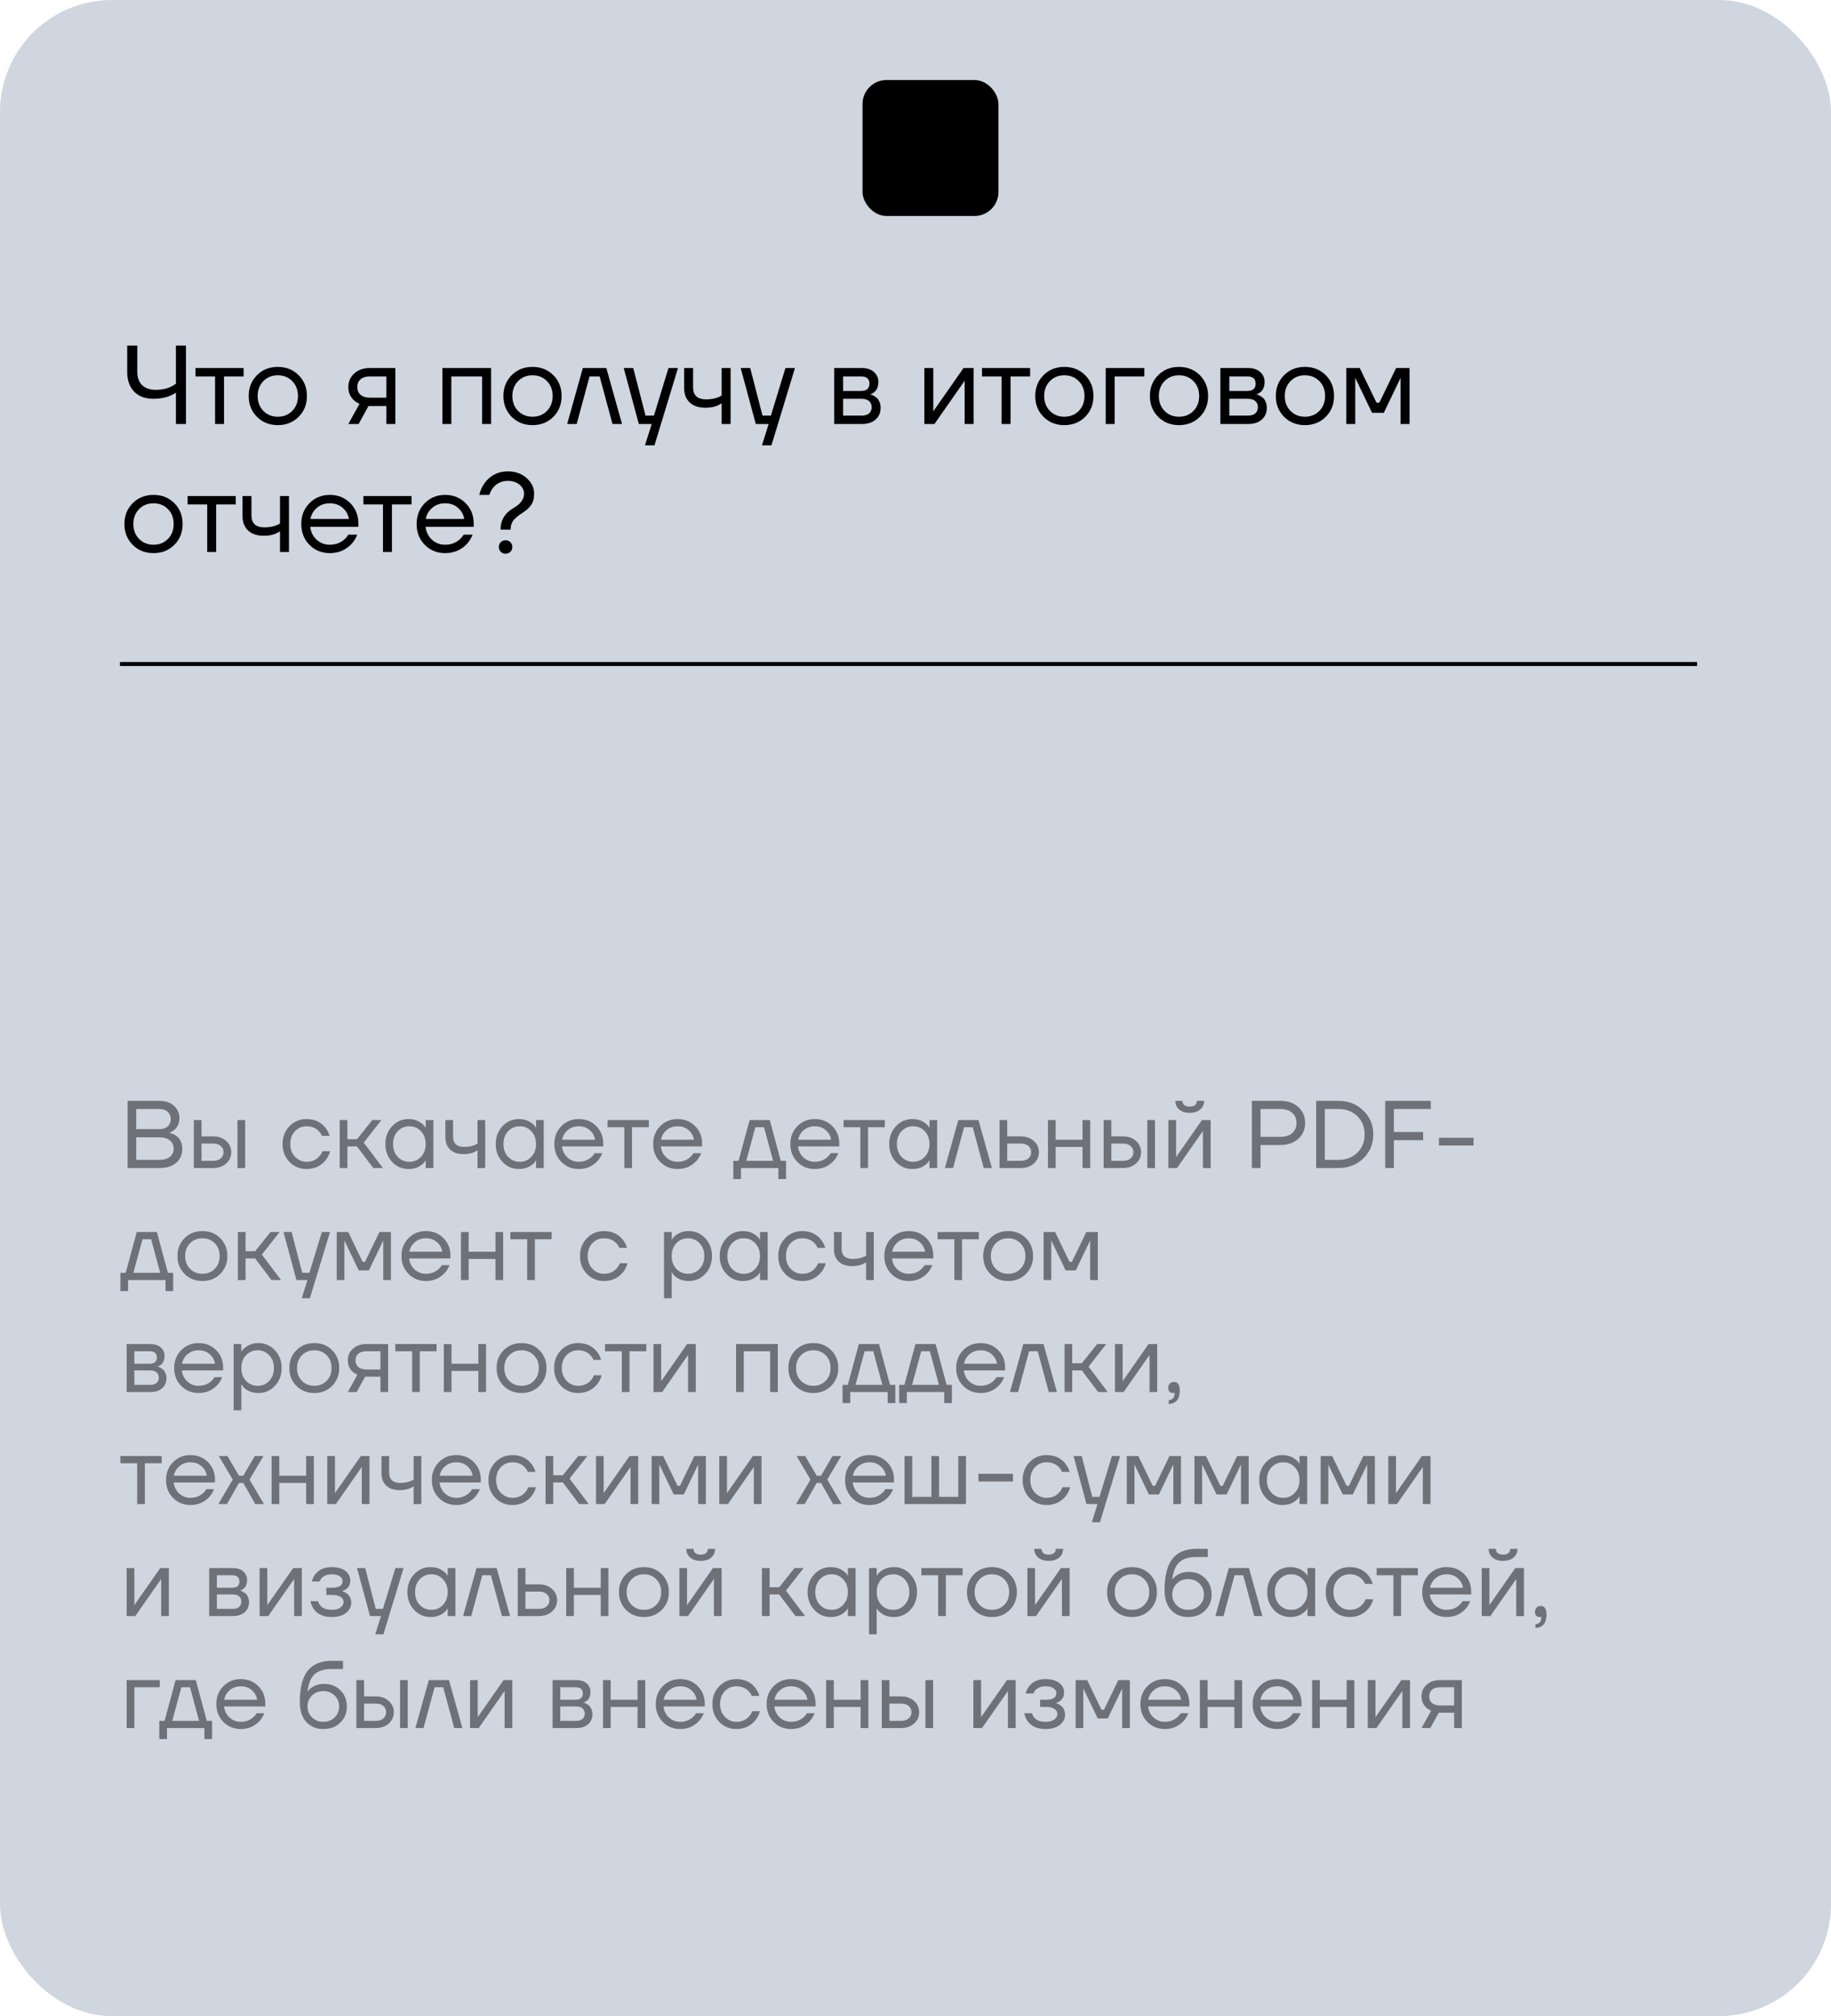 <?xml version="1.0" encoding="UTF-8"?> <svg xmlns="http://www.w3.org/2000/svg" width="229" height="252" viewBox="0 0 229 252" fill="none"><rect width="229" height="252" rx="14" fill="#CFD6E0"></rect><rect x="107.875" y="10" width="17" height="17" rx="3" fill="black"></rect><path d="M15.91 46.49V43.2H17.17V46.49C17.17 47.19 17.371 47.741 17.772 48.142C18.183 48.534 18.752 48.73 19.48 48.73C20.199 48.73 20.819 48.604 21.342 48.352C21.613 48.231 21.832 48.1 22 47.96V43.2H23.26V53H22V49.08C21.813 49.22 21.566 49.351 21.258 49.472C20.67 49.724 19.984 49.85 19.2 49.85C18.183 49.85 17.38 49.556 16.792 48.968C16.204 48.371 15.91 47.545 15.91 46.49ZM24.449 47.05V46H30.469V47.05H28.019V53H26.899V47.05H24.449ZM32.141 52.104C31.45 51.413 31.105 50.545 31.105 49.5C31.105 48.455 31.45 47.587 32.141 46.896C32.832 46.205 33.7 45.86 34.745 45.86C35.79 45.86 36.658 46.205 37.349 46.896C38.04 47.587 38.385 48.455 38.385 49.5C38.385 50.545 38.04 51.413 37.349 52.104C36.658 52.795 35.79 53.14 34.745 53.14C33.7 53.14 32.832 52.795 32.141 52.104ZM32.939 47.638C32.463 48.123 32.225 48.744 32.225 49.5C32.225 50.256 32.463 50.877 32.939 51.362C33.415 51.847 34.017 52.09 34.745 52.09C35.473 52.09 36.075 51.847 36.551 51.362C37.027 50.877 37.265 50.256 37.265 49.5C37.265 48.744 37.027 48.123 36.551 47.638C36.075 47.153 35.473 46.91 34.745 46.91C34.017 46.91 33.415 47.153 32.939 47.638ZM43.563 53L44.963 50.48C44.73 50.377 44.497 50.228 44.263 50.032C43.797 49.603 43.563 49.052 43.563 48.38C43.563 47.699 43.811 47.134 44.305 46.686C44.8 46.229 45.458 46 46.279 46H49.443V53H48.323V50.76H46.083L44.851 53H43.563ZM45.089 47.414C44.819 47.657 44.683 47.979 44.683 48.38C44.683 48.781 44.819 49.103 45.089 49.346C45.369 49.589 45.771 49.71 46.293 49.71H48.323V47.05H46.293C45.771 47.05 45.369 47.171 45.089 47.414ZM55.328 53V46H61.418V53H60.298V47.05H56.448V53H55.328ZM63.996 52.104C63.306 51.413 62.96 50.545 62.96 49.5C62.96 48.455 63.306 47.587 63.996 46.896C64.687 46.205 65.555 45.86 66.6 45.86C67.646 45.86 68.514 46.205 69.204 46.896C69.895 47.587 70.24 48.455 70.24 49.5C70.24 50.545 69.895 51.413 69.204 52.104C68.514 52.795 67.646 53.14 66.6 53.14C65.555 53.14 64.687 52.795 63.996 52.104ZM64.794 47.638C64.318 48.123 64.08 48.744 64.08 49.5C64.08 50.256 64.318 50.877 64.794 51.362C65.27 51.847 65.872 52.09 66.6 52.09C67.328 52.09 67.93 51.847 68.406 51.362C68.882 50.877 69.12 50.256 69.12 49.5C69.12 48.744 68.882 48.123 68.406 47.638C67.93 47.153 67.328 46.91 66.6 46.91C65.872 46.91 65.27 47.153 64.794 47.638ZM70.935 53L72.895 46H75.835L77.795 53H76.605L74.995 47.05H73.735L72.125 53H70.935ZM78.007 46H79.197L80.737 51.95H81.787L83.607 46H84.797L81.857 55.66H80.667L81.507 53H79.897L78.007 46ZM85.565 48.52V46H86.685V48.45C86.685 48.917 86.82 49.281 87.091 49.542C87.371 49.794 87.772 49.92 88.295 49.92C88.846 49.92 89.331 49.841 89.751 49.682C89.947 49.617 90.115 49.533 90.255 49.43V46H91.375V53H90.255V50.41C90.068 50.531 89.896 50.625 89.737 50.69C89.326 50.877 88.822 50.97 88.225 50.97C87.385 50.97 86.732 50.751 86.265 50.312C85.798 49.873 85.565 49.276 85.565 48.52ZM92.635 46H93.826L95.365 51.95H96.415L98.236 46H99.425L96.486 55.66H95.296L96.135 53L94.525 53L92.635 46ZM104.328 53V46H107.758C108.411 46 108.924 46.163 109.298 46.49C109.671 46.817 109.858 47.237 109.858 47.75C109.858 47.983 109.825 48.198 109.76 48.394C109.694 48.581 109.615 48.73 109.522 48.842C109.428 48.945 109.326 49.033 109.214 49.108C109.111 49.173 109.022 49.22 108.948 49.248C108.882 49.267 108.836 49.276 108.808 49.276V49.29C108.836 49.29 108.892 49.304 108.976 49.332C109.06 49.351 109.167 49.402 109.298 49.486C109.438 49.561 109.568 49.654 109.69 49.766C109.811 49.878 109.914 50.041 109.998 50.256C110.091 50.471 110.138 50.709 110.138 50.97C110.138 51.577 109.928 52.067 109.508 52.44C109.097 52.813 108.518 53 107.772 53H104.328ZM105.448 48.87H107.688C108.388 48.87 108.738 48.567 108.738 47.96C108.738 47.353 108.388 47.05 107.688 47.05H105.448V48.87ZM105.448 51.95H107.758C108.168 51.95 108.481 51.857 108.696 51.67C108.91 51.483 109.018 51.227 109.018 50.9C109.018 50.573 108.91 50.317 108.696 50.13C108.481 49.943 108.168 49.85 107.758 49.85H105.448V51.95ZM115.607 53V46H116.727V51.25L116.713 51.39H116.741L120.507 46H121.767V53H120.647V47.75L120.661 47.61H120.633L116.867 53H115.607ZM122.818 47.05V46H128.838V47.05H126.388V53H125.268V47.05H122.818ZM130.51 52.104C129.819 51.413 129.474 50.545 129.474 49.5C129.474 48.455 129.819 47.587 130.51 46.896C131.201 46.205 132.069 45.86 133.114 45.86C134.159 45.86 135.027 46.205 135.718 46.896C136.409 47.587 136.754 48.455 136.754 49.5C136.754 50.545 136.409 51.413 135.718 52.104C135.027 52.795 134.159 53.14 133.114 53.14C132.069 53.14 131.201 52.795 130.51 52.104ZM131.308 47.638C130.832 48.123 130.594 48.744 130.594 49.5C130.594 50.256 130.832 50.877 131.308 51.362C131.784 51.847 132.386 52.09 133.114 52.09C133.842 52.09 134.444 51.847 134.92 51.362C135.396 50.877 135.634 50.256 135.634 49.5C135.634 48.744 135.396 48.123 134.92 47.638C134.444 47.153 133.842 46.91 133.114 46.91C132.386 46.91 131.784 47.153 131.308 47.638ZM138.289 53V46H143.119V47.05H139.409V53H138.289ZM144.852 52.104C144.161 51.413 143.816 50.545 143.816 49.5C143.816 48.455 144.161 47.587 144.852 46.896C145.543 46.205 146.411 45.86 147.456 45.86C148.501 45.86 149.369 46.205 150.06 46.896C150.751 47.587 151.096 48.455 151.096 49.5C151.096 50.545 150.751 51.413 150.06 52.104C149.369 52.795 148.501 53.14 147.456 53.14C146.411 53.14 145.543 52.795 144.852 52.104ZM145.65 47.638C145.174 48.123 144.936 48.744 144.936 49.5C144.936 50.256 145.174 50.877 145.65 51.362C146.126 51.847 146.728 52.09 147.456 52.09C148.184 52.09 148.786 51.847 149.262 51.362C149.738 50.877 149.976 50.256 149.976 49.5C149.976 48.744 149.738 48.123 149.262 47.638C148.786 47.153 148.184 46.91 147.456 46.91C146.728 46.91 146.126 47.153 145.65 47.638ZM152.63 53V46H156.06C156.714 46 157.227 46.163 157.6 46.49C157.974 46.817 158.16 47.237 158.16 47.75C158.16 47.983 158.128 48.198 158.062 48.394C157.997 48.581 157.918 48.73 157.824 48.842C157.731 48.945 157.628 49.033 157.516 49.108C157.414 49.173 157.325 49.22 157.25 49.248C157.185 49.267 157.138 49.276 157.11 49.276V49.29C157.138 49.29 157.194 49.304 157.278 49.332C157.362 49.351 157.47 49.402 157.6 49.486C157.74 49.561 157.871 49.654 157.992 49.766C158.114 49.878 158.216 50.041 158.3 50.256C158.394 50.471 158.44 50.709 158.44 50.97C158.44 51.577 158.23 52.067 157.81 52.44C157.4 52.813 156.821 53 156.074 53H152.63ZM153.75 48.87H155.99C156.69 48.87 157.04 48.567 157.04 47.96C157.04 47.353 156.69 47.05 155.99 47.05H153.75V48.87ZM153.75 51.95H156.06C156.471 51.95 156.784 51.857 156.998 51.67C157.213 51.483 157.32 51.227 157.32 50.9C157.32 50.573 157.213 50.317 156.998 50.13C156.784 49.943 156.471 49.85 156.06 49.85H153.75V51.95ZM160.602 52.104C159.911 51.413 159.566 50.545 159.566 49.5C159.566 48.455 159.911 47.587 160.602 46.896C161.293 46.205 162.161 45.86 163.206 45.86C164.251 45.86 165.119 46.205 165.81 46.896C166.501 47.587 166.846 48.455 166.846 49.5C166.846 50.545 166.501 51.413 165.81 52.104C165.119 52.795 164.251 53.14 163.206 53.14C162.161 53.14 161.293 52.795 160.602 52.104ZM161.4 47.638C160.924 48.123 160.686 48.744 160.686 49.5C160.686 50.256 160.924 50.877 161.4 51.362C161.876 51.847 162.478 52.09 163.206 52.09C163.934 52.09 164.536 51.847 165.012 51.362C165.488 50.877 165.726 50.256 165.726 49.5C165.726 48.744 165.488 48.123 165.012 47.638C164.536 47.153 163.934 46.91 163.206 46.91C162.478 46.91 161.876 47.153 161.4 47.638ZM168.38 53V46H170.06L172.16 50.34H172.51L174.61 46H176.29V53H175.17V47.4L175.184 47.26H175.156L173.07 51.6H171.6L169.514 47.26H169.486L169.5 47.4V53H168.38ZM16.596 68.104C15.905 67.413 15.56 66.545 15.56 65.5C15.56 64.455 15.905 63.587 16.596 62.896C17.287 62.205 18.155 61.86 19.2 61.86C20.245 61.86 21.113 62.205 21.804 62.896C22.495 63.587 22.84 64.455 22.84 65.5C22.84 66.545 22.495 67.413 21.804 68.104C21.113 68.795 20.245 69.14 19.2 69.14C18.155 69.14 17.287 68.795 16.596 68.104ZM17.394 63.638C16.918 64.123 16.68 64.744 16.68 65.5C16.68 66.256 16.918 66.877 17.394 67.362C17.87 67.847 18.472 68.09 19.2 68.09C19.928 68.09 20.53 67.847 21.006 67.362C21.482 66.877 21.72 66.256 21.72 65.5C21.72 64.744 21.482 64.123 21.006 63.638C20.53 63.153 19.928 62.91 19.2 62.91C18.472 62.91 17.87 63.153 17.394 63.638ZM23.465 63.05V62H29.485V63.05H27.035V69H25.915V63.05H23.465ZM30.331 64.52V62H31.451V64.45C31.451 64.917 31.586 65.281 31.857 65.542C32.136 65.794 32.538 65.92 33.06 65.92C33.611 65.92 34.096 65.841 34.517 65.682C34.712 65.617 34.88 65.533 35.02 65.43V62H36.141V69H35.02V66.41C34.834 66.531 34.661 66.625 34.502 66.69C34.092 66.877 33.588 66.97 32.99 66.97C32.151 66.97 31.497 66.751 31.03 66.312C30.564 65.873 30.331 65.276 30.331 64.52ZM38.703 68.104C38.022 67.413 37.681 66.545 37.681 65.5C37.681 64.455 38.022 63.587 38.703 62.896C39.384 62.205 40.234 61.86 41.251 61.86C42.268 61.86 43.118 62.201 43.799 62.882C44.48 63.563 44.821 64.413 44.821 65.43V65.85H38.801C38.876 66.503 39.142 67.04 39.599 67.46C40.056 67.88 40.607 68.09 41.251 68.09C41.942 68.09 42.534 67.88 43.029 67.46C43.253 67.273 43.43 67.063 43.561 66.83H44.681C44.513 67.269 44.275 67.656 43.967 67.992C43.239 68.757 42.334 69.14 41.251 69.14C40.234 69.14 39.384 68.795 38.703 68.104ZM38.829 64.87H43.631C43.547 64.319 43.29 63.857 42.861 63.484C42.432 63.101 41.895 62.91 41.251 62.91C40.607 62.91 40.066 63.101 39.627 63.484C39.188 63.857 38.922 64.319 38.829 64.87ZM45.449 63.05V62H51.469V63.05H49.019V69H47.899V63.05H45.449ZM53.127 68.104C52.446 67.413 52.105 66.545 52.105 65.5C52.105 64.455 52.446 63.587 53.127 62.896C53.808 62.205 54.658 61.86 55.675 61.86C56.692 61.86 57.542 62.201 58.223 62.882C58.904 63.563 59.245 64.413 59.245 65.43V65.85H53.225C53.3 66.503 53.566 67.04 54.023 67.46C54.48 67.88 55.031 68.09 55.675 68.09C56.366 68.09 56.958 67.88 57.453 67.46C57.677 67.273 57.854 67.063 57.985 66.83H59.105C58.937 67.269 58.699 67.656 58.391 67.992C57.663 68.757 56.758 69.14 55.675 69.14C54.658 69.14 53.808 68.795 53.127 68.104ZM53.253 64.87H58.055C57.971 64.319 57.714 63.857 57.285 63.484C56.856 63.101 56.319 62.91 55.675 62.91C55.031 62.91 54.49 63.101 54.051 63.484C53.612 63.857 53.346 64.319 53.253 64.87ZM61.203 61.86H59.943C60.064 61.328 60.283 60.838 60.601 60.39C61.329 59.41 62.299 58.92 63.513 58.92C64.465 58.92 65.249 59.2 65.865 59.76C66.49 60.311 66.803 60.964 66.803 61.72C66.803 62.308 66.672 62.784 66.411 63.148C66.149 63.512 65.79 63.834 65.333 64.114C64.866 64.403 64.502 64.702 64.241 65.01C63.989 65.318 63.863 65.715 63.863 66.2H62.603C62.603 65.071 63.093 64.203 64.073 63.596C64.39 63.4 64.633 63.237 64.801 63.106C64.978 62.975 65.146 62.784 65.305 62.532C65.463 62.28 65.543 62.009 65.543 61.72C65.543 61.281 65.356 60.903 64.983 60.586C64.609 60.269 64.119 60.11 63.513 60.11C62.729 60.11 62.108 60.404 61.651 60.992C61.445 61.253 61.296 61.543 61.203 61.86ZM62.631 68.972C62.472 68.813 62.393 68.613 62.393 68.37C62.393 68.127 62.472 67.927 62.631 67.768C62.789 67.609 62.99 67.53 63.233 67.53C63.475 67.53 63.676 67.609 63.835 67.768C63.993 67.927 64.073 68.127 64.073 68.37C64.073 68.613 63.993 68.813 63.835 68.972C63.676 69.131 63.475 69.21 63.233 69.21C62.99 69.21 62.789 69.131 62.631 68.972Z" fill="black"></path><path d="M15 83H212.25" stroke="black" stroke-width="0.5"></path><path d="M15.96 146V137.6H19.98C20.716 137.6 21.308 137.808 21.756 138.224C22.212 138.632 22.44 139.144 22.44 139.76C22.44 140.352 22.24 140.832 21.84 141.2C21.656 141.36 21.456 141.48 21.24 141.56V141.62C21.52 141.676 21.78 141.788 22.02 141.956C22.54 142.332 22.8 142.88 22.8 143.6C22.8 144.312 22.548 144.892 22.044 145.34C21.54 145.78 20.832 146 19.92 146H15.96ZM17.04 141.14H19.92C20.368 141.14 20.72 141.024 20.976 140.792C21.232 140.552 21.36 140.248 21.36 139.88C21.36 139.512 21.232 139.212 20.976 138.98C20.72 138.74 20.368 138.62 19.92 138.62H17.04V141.14ZM17.04 144.98H19.92C20.496 144.98 20.94 144.852 21.252 144.596C21.564 144.34 21.72 144.008 21.72 143.6C21.72 143.16 21.564 142.812 21.252 142.556C20.948 142.292 20.504 142.16 19.92 142.16H17.04V144.98ZM29.702 146V140H30.662V146H29.702ZM24.242 146V140H25.202V142.04H26.642C27.314 142.04 27.862 142.232 28.286 142.616C28.71 142.992 28.922 143.46 28.922 144.02C28.922 144.58 28.71 145.052 28.286 145.436C27.862 145.812 27.314 146 26.642 146H24.242ZM25.202 145.1H26.642C27.058 145.1 27.382 145 27.614 144.8C27.846 144.6 27.962 144.34 27.962 144.02C27.962 143.7 27.846 143.44 27.614 143.24C27.382 143.04 27.058 142.94 26.642 142.94H25.202V145.1ZM36.207 145.232C35.631 144.64 35.343 143.896 35.343 143C35.343 142.104 35.631 141.36 36.207 140.768C36.783 140.176 37.495 139.88 38.343 139.88C39.327 139.88 40.107 140.232 40.683 140.936C40.931 141.248 41.111 141.596 41.223 141.98H40.263C40.175 141.764 40.043 141.564 39.867 141.38C39.483 140.98 38.975 140.78 38.343 140.78C37.759 140.78 37.271 140.988 36.879 141.404C36.495 141.82 36.303 142.352 36.303 143C36.303 143.648 36.503 144.18 36.903 144.596C37.303 145.012 37.783 145.22 38.343 145.22C38.999 145.22 39.523 145 39.915 144.56C40.091 144.376 40.227 144.156 40.323 143.9H41.283C41.179 144.308 40.995 144.68 40.731 145.016C40.123 145.752 39.327 146.12 38.343 146.12C37.495 146.12 36.783 145.824 36.207 145.232ZM42.488 146V140H43.448V142.4H44.648L46.568 140H47.708L45.488 142.82L47.888 146H46.688L44.648 143.3H43.448V146H42.488ZM49.039 145.232C48.479 144.632 48.199 143.888 48.199 143C48.199 142.112 48.479 141.372 49.039 140.78C49.599 140.18 50.279 139.88 51.079 139.88C51.583 139.88 52.007 139.976 52.351 140.168C52.703 140.36 52.959 140.568 53.119 140.792L53.227 140.972H53.239V140H54.199V146H53.239V145.04H53.227L53.119 145.208C52.975 145.424 52.727 145.632 52.375 145.832C52.023 146.024 51.591 146.12 51.079 146.12C50.279 146.12 49.599 145.824 49.039 145.232ZM49.735 141.404C49.351 141.82 49.159 142.352 49.159 143C49.159 143.648 49.351 144.18 49.735 144.596C50.127 145.012 50.615 145.22 51.199 145.22C51.783 145.22 52.267 145.012 52.651 144.596C53.043 144.18 53.239 143.648 53.239 143C53.239 142.352 53.043 141.82 52.651 141.404C52.267 140.988 51.783 140.78 51.199 140.78C50.615 140.78 50.127 140.988 49.735 141.404ZM55.703 142.16V140H56.663V142.1C56.663 142.5 56.779 142.812 57.011 143.036C57.251 143.252 57.595 143.36 58.043 143.36C58.515 143.36 58.931 143.292 59.291 143.156C59.459 143.1 59.603 143.028 59.723 142.94V140H60.683V146H59.723V143.78C59.563 143.884 59.415 143.964 59.279 144.02C58.927 144.18 58.495 144.26 57.983 144.26C57.263 144.26 56.703 144.072 56.303 143.696C55.903 143.32 55.703 142.808 55.703 142.16ZM62.843 145.232C62.283 144.632 62.003 143.888 62.003 143C62.003 142.112 62.283 141.372 62.843 140.78C63.403 140.18 64.083 139.88 64.883 139.88C65.387 139.88 65.811 139.976 66.155 140.168C66.507 140.36 66.763 140.568 66.923 140.792L67.031 140.972H67.043V140H68.003V146H67.043V145.04H67.031L66.923 145.208C66.779 145.424 66.531 145.632 66.179 145.832C65.827 146.024 65.395 146.12 64.883 146.12C64.083 146.12 63.403 145.824 62.843 145.232ZM63.539 141.404C63.155 141.82 62.963 142.352 62.963 143C62.963 143.648 63.155 144.18 63.539 144.596C63.931 145.012 64.419 145.22 65.003 145.22C65.587 145.22 66.071 145.012 66.455 144.596C66.847 144.18 67.043 143.648 67.043 143C67.043 142.352 66.847 141.82 66.455 141.404C66.071 140.988 65.587 140.78 65.003 140.78C64.419 140.78 63.931 140.988 63.539 141.404ZM70.204 145.232C69.62 144.64 69.328 143.896 69.328 143C69.328 142.104 69.62 141.36 70.204 140.768C70.788 140.176 71.516 139.88 72.388 139.88C73.26 139.88 73.988 140.172 74.572 140.756C75.156 141.34 75.448 142.068 75.448 142.94V143.3H70.288C70.352 143.86 70.58 144.32 70.972 144.68C71.364 145.04 71.836 145.22 72.388 145.22C72.98 145.22 73.488 145.04 73.912 144.68C74.104 144.52 74.256 144.34 74.368 144.14H75.328C75.184 144.516 74.98 144.848 74.716 145.136C74.092 145.792 73.316 146.12 72.388 146.12C71.516 146.12 70.788 145.824 70.204 145.232ZM70.312 142.46H74.428C74.356 141.988 74.136 141.592 73.768 141.272C73.4 140.944 72.94 140.78 72.388 140.78C71.836 140.78 71.372 140.944 70.996 141.272C70.62 141.592 70.392 141.988 70.312 142.46ZM75.986 140.9V140H81.146V140.9H79.046V146H78.086V140.9H75.986ZM82.567 145.232C81.983 144.64 81.691 143.896 81.691 143C81.691 142.104 81.983 141.36 82.567 140.768C83.151 140.176 83.879 139.88 84.751 139.88C85.623 139.88 86.351 140.172 86.935 140.756C87.519 141.34 87.811 142.068 87.811 142.94V143.3H82.651C82.715 143.86 82.943 144.32 83.335 144.68C83.727 145.04 84.199 145.22 84.751 145.22C85.343 145.22 85.851 145.04 86.275 144.68C86.467 144.52 86.619 144.34 86.731 144.14H87.691C87.547 144.516 87.343 144.848 87.079 145.136C86.455 145.792 85.679 146.12 84.751 146.12C83.879 146.12 83.151 145.824 82.567 145.232ZM82.675 142.46H86.791C86.719 141.988 86.499 141.592 86.131 141.272C85.763 140.944 85.303 140.78 84.751 140.78C84.199 140.78 83.735 140.944 83.359 141.272C82.983 141.592 82.755 141.988 82.675 142.46ZM91.712 147.38V145.1H92.372L93.752 140H96.272L97.652 145.1H98.312V147.38H97.352V146H92.672V147.38H91.712ZM93.332 145.1H96.692L95.552 140.9H94.472L93.332 145.1ZM99.723 145.232C99.139 144.64 98.847 143.896 98.847 143C98.847 142.104 99.139 141.36 99.723 140.768C100.307 140.176 101.035 139.88 101.907 139.88C102.779 139.88 103.507 140.172 104.091 140.756C104.675 141.34 104.967 142.068 104.967 142.94V143.3H99.807C99.871 143.86 100.099 144.32 100.491 144.68C100.883 145.04 101.355 145.22 101.907 145.22C102.499 145.22 103.007 145.04 103.431 144.68C103.623 144.52 103.775 144.34 103.887 144.14H104.847C104.703 144.516 104.499 144.848 104.235 145.136C103.611 145.792 102.835 146.12 101.907 146.12C101.035 146.12 100.307 145.824 99.723 145.232ZM99.831 142.46H103.947C103.875 141.988 103.655 141.592 103.287 141.272C102.919 140.944 102.459 140.78 101.907 140.78C101.355 140.78 100.891 140.944 100.515 141.272C100.139 141.592 99.911 141.988 99.831 142.46ZM105.505 140.9V140H110.665V140.9H108.565V146H107.605V140.9H105.505ZM112.05 145.232C111.49 144.632 111.21 143.888 111.21 143C111.21 142.112 111.49 141.372 112.05 140.78C112.61 140.18 113.29 139.88 114.09 139.88C114.594 139.88 115.018 139.976 115.362 140.168C115.714 140.36 115.97 140.568 116.13 140.792L116.238 140.972H116.25V140H117.21V146H116.25V145.04H116.238L116.13 145.208C115.986 145.424 115.738 145.632 115.386 145.832C115.034 146.024 114.602 146.12 114.09 146.12C113.29 146.12 112.61 145.824 112.05 145.232ZM112.746 141.404C112.362 141.82 112.17 142.352 112.17 143C112.17 143.648 112.362 144.18 112.746 144.596C113.138 145.012 113.626 145.22 114.21 145.22C114.794 145.22 115.278 145.012 115.662 144.596C116.054 144.18 116.25 143.648 116.25 143C116.25 142.352 116.054 141.82 115.662 141.404C115.278 140.988 114.794 140.78 114.21 140.78C113.626 140.78 113.138 140.988 112.746 141.404ZM118.175 146L119.855 140H122.375L124.055 146H123.035L121.655 140.9H120.575L119.195 146H118.175ZM125.012 146V140H125.972V142.04H127.652C128.324 142.04 128.872 142.232 129.296 142.616C129.72 142.992 129.932 143.46 129.932 144.02C129.932 144.58 129.72 145.052 129.296 145.436C128.872 145.812 128.324 146 127.652 146H125.012ZM125.972 145.1H127.652C128.068 145.1 128.392 145 128.624 144.8C128.856 144.6 128.972 144.34 128.972 144.02C128.972 143.7 128.856 143.44 128.624 143.24C128.392 143.04 128.068 142.94 127.652 142.94H125.972V145.1ZM131.07 146V140H132.03V142.46H135.39V140H136.35V146H135.39V143.36H132.03V146H131.07ZM143.491 146V140H144.451V146H143.491ZM138.031 146V140H138.991V142.04H140.431C141.103 142.04 141.651 142.232 142.075 142.616C142.499 142.992 142.711 143.46 142.711 144.02C142.711 144.58 142.499 145.052 142.075 145.436C141.651 145.812 141.103 146 140.431 146H138.031ZM138.991 145.1H140.431C140.847 145.1 141.171 145 141.403 144.8C141.635 144.6 141.751 144.34 141.751 144.02C141.751 143.7 141.635 143.44 141.403 143.24C141.171 143.04 140.847 142.94 140.431 142.94H138.991V145.1ZM146.129 146V140H147.089V144.5L147.077 144.62H147.101L150.329 140H151.409V146H150.449V141.5L150.461 141.38H150.437L147.209 146H146.129ZM146.993 137.6H147.893C147.893 137.816 147.969 137.992 148.121 138.128C148.273 138.256 148.497 138.32 148.793 138.32C149.089 138.32 149.313 138.256 149.465 138.128C149.617 137.992 149.693 137.816 149.693 137.6H150.593C150.593 138.04 150.433 138.4 150.113 138.68C149.793 138.96 149.353 139.1 148.793 139.1C148.233 139.1 147.793 138.96 147.473 138.68C147.153 138.4 146.993 138.04 146.993 137.6ZM156.573 146V137.6H160.113C161.057 137.6 161.813 137.86 162.381 138.38C162.949 138.9 163.233 139.56 163.233 140.36C163.233 141.16 162.949 141.82 162.381 142.34C161.813 142.86 161.057 143.12 160.113 143.12H157.653V146H156.573ZM157.653 142.1H160.113C160.761 142.1 161.261 141.944 161.613 141.632C161.973 141.312 162.153 140.888 162.153 140.36C162.153 139.832 161.973 139.412 161.613 139.1C161.261 138.78 160.761 138.62 160.113 138.62H157.653V142.1ZM164.612 146V137.6H167.372C168.636 137.6 169.68 138.004 170.504 138.812C171.336 139.612 171.752 140.608 171.752 141.8C171.752 142.992 171.336 143.992 170.504 144.8C169.68 145.6 168.636 146 167.372 146H164.612ZM165.692 144.98H167.372C168.348 144.98 169.14 144.684 169.748 144.092C170.364 143.5 170.672 142.736 170.672 141.8C170.672 140.864 170.364 140.1 169.748 139.508C169.14 138.916 168.348 138.62 167.372 138.62H165.692V144.98ZM173.249 146V137.6H178.949V138.62H174.329V141.5H177.989V142.52H174.329V146H173.249ZM179.97 143.18V142.22H184.29V143.18H179.97ZM15.06 161.38V159.1H15.72L17.1 154H19.62L21 159.1H21.66V161.38H20.7V160H16.02V161.38H15.06ZM16.68 159.1H20.04L18.9 154.9H17.82L16.68 159.1ZM23.083 159.232C22.491 158.64 22.195 157.896 22.195 157C22.195 156.104 22.491 155.36 23.083 154.768C23.675 154.176 24.419 153.88 25.315 153.88C26.211 153.88 26.955 154.176 27.547 154.768C28.139 155.36 28.435 156.104 28.435 157C28.435 157.896 28.139 158.64 27.547 159.232C26.955 159.824 26.211 160.12 25.315 160.12C24.419 160.12 23.675 159.824 23.083 159.232ZM23.767 155.404C23.359 155.82 23.155 156.352 23.155 157C23.155 157.648 23.359 158.18 23.767 158.596C24.175 159.012 24.691 159.22 25.315 159.22C25.939 159.22 26.455 159.012 26.863 158.596C27.271 158.18 27.475 157.648 27.475 157C27.475 156.352 27.271 155.82 26.863 155.404C26.455 154.988 25.939 154.78 25.315 154.78C24.691 154.78 24.175 154.988 23.767 155.404ZM29.75 160V154H30.71V156.4H31.91L33.83 154H34.97L32.75 156.82L35.15 160H33.95L31.91 157.3H30.71V160H29.75ZM35.455 154H36.475L37.795 159.1H38.695L40.255 154H41.275L38.755 162.28H37.735L38.455 160H37.075L35.455 154ZM42.113 160V154H43.553L45.353 157.72H45.653L47.453 154H48.893V160H47.933V155.2L47.945 155.08H47.921L46.133 158.8H44.873L43.085 155.08H43.061L43.073 155.2V160H42.113ZM51.09 159.232C50.506 158.64 50.214 157.896 50.214 157C50.214 156.104 50.506 155.36 51.09 154.768C51.674 154.176 52.402 153.88 53.274 153.88C54.146 153.88 54.874 154.172 55.458 154.756C56.042 155.34 56.334 156.068 56.334 156.94V157.3H51.174C51.238 157.86 51.466 158.32 51.858 158.68C52.25 159.04 52.722 159.22 53.274 159.22C53.866 159.22 54.374 159.04 54.798 158.68C54.99 158.52 55.142 158.34 55.254 158.14H56.214C56.07 158.516 55.866 158.848 55.602 159.136C54.978 159.792 54.202 160.12 53.274 160.12C52.402 160.12 51.674 159.824 51.09 159.232ZM51.198 156.46H55.314C55.242 155.988 55.022 155.592 54.654 155.272C54.286 154.944 53.826 154.78 53.274 154.78C52.722 154.78 52.258 154.944 51.882 155.272C51.506 155.592 51.278 155.988 51.198 156.46ZM57.653 160V154H58.612V156.46H61.972V154H62.932V160H61.972V157.36H58.612V160H57.653ZM63.833 154.9V154H68.993V154.9H66.893V160H65.933V154.9H63.833ZM73.403 159.232C72.827 158.64 72.539 157.896 72.539 157C72.539 156.104 72.827 155.36 73.403 154.768C73.979 154.176 74.691 153.88 75.539 153.88C76.523 153.88 77.303 154.232 77.879 154.936C78.127 155.248 78.307 155.596 78.419 155.98H77.459C77.371 155.764 77.239 155.564 77.063 155.38C76.679 154.98 76.171 154.78 75.539 154.78C74.955 154.78 74.467 154.988 74.075 155.404C73.691 155.82 73.499 156.352 73.499 157C73.499 157.648 73.699 158.18 74.099 158.596C74.499 159.012 74.979 159.22 75.539 159.22C76.195 159.22 76.719 159 77.111 158.56C77.287 158.376 77.423 158.156 77.519 157.9H78.479C78.375 158.308 78.191 158.68 77.927 159.016C77.319 159.752 76.523 160.12 75.539 160.12C74.691 160.12 73.979 159.824 73.403 159.232ZM83.047 162.28V154H84.007V154.96H84.019L84.139 154.78C84.275 154.572 84.519 154.372 84.871 154.18C85.223 153.98 85.655 153.88 86.167 153.88C86.967 153.88 87.647 154.18 88.207 154.78C88.767 155.372 89.047 156.112 89.047 157C89.047 157.888 88.767 158.632 88.207 159.232C87.647 159.824 86.967 160.12 86.167 160.12C85.655 160.12 85.219 160.024 84.859 159.832C84.507 159.632 84.267 159.424 84.139 159.208L84.019 159.04H84.007V162.28H83.047ZM84.583 155.404C84.199 155.82 84.007 156.352 84.007 157C84.007 157.648 84.199 158.18 84.583 158.596C84.975 159.012 85.463 159.22 86.047 159.22C86.631 159.22 87.115 159.012 87.499 158.596C87.891 158.18 88.087 157.648 88.087 157C88.087 156.352 87.891 155.82 87.499 155.404C87.115 154.988 86.631 154.78 86.047 154.78C85.463 154.78 84.975 154.988 84.583 155.404ZM90.851 159.232C90.291 158.632 90.011 157.888 90.011 157C90.011 156.112 90.291 155.372 90.851 154.78C91.411 154.18 92.091 153.88 92.891 153.88C93.395 153.88 93.819 153.976 94.163 154.168C94.515 154.36 94.771 154.568 94.931 154.792L95.039 154.972H95.051V154H96.011V160H95.051V159.04H95.039L94.931 159.208C94.787 159.424 94.539 159.632 94.187 159.832C93.835 160.024 93.403 160.12 92.891 160.12C92.091 160.12 91.411 159.824 90.851 159.232ZM91.547 155.404C91.163 155.82 90.971 156.352 90.971 157C90.971 157.648 91.163 158.18 91.547 158.596C91.939 159.012 92.427 159.22 93.011 159.22C93.595 159.22 94.079 159.012 94.463 158.596C94.855 158.18 95.051 157.648 95.051 157C95.051 156.352 94.855 155.82 94.463 155.404C94.079 154.988 93.595 154.78 93.011 154.78C92.427 154.78 91.939 154.988 91.547 155.404ZM98.2 159.232C97.624 158.64 97.335 157.896 97.335 157C97.335 156.104 97.624 155.36 98.2 154.768C98.775 154.176 99.487 153.88 100.335 153.88C101.319 153.88 102.099 154.232 102.675 154.936C102.923 155.248 103.103 155.596 103.215 155.98H102.255C102.167 155.764 102.035 155.564 101.859 155.38C101.475 154.98 100.967 154.78 100.335 154.78C99.751 154.78 99.263 154.988 98.871 155.404C98.487 155.82 98.296 156.352 98.296 157C98.296 157.648 98.496 158.18 98.895 158.596C99.296 159.012 99.775 159.22 100.335 159.22C100.991 159.22 101.515 159 101.907 158.56C102.083 158.376 102.219 158.156 102.315 157.9H103.275C103.171 158.308 102.987 158.68 102.723 159.016C102.115 159.752 101.319 160.12 100.335 160.12C99.487 160.12 98.775 159.824 98.2 159.232ZM104.301 156.16V154H105.261V156.1C105.261 156.5 105.377 156.812 105.609 157.036C105.849 157.252 106.193 157.36 106.641 157.36C107.113 157.36 107.529 157.292 107.889 157.156C108.057 157.1 108.201 157.028 108.321 156.94V154H109.281V160H108.321V157.78C108.161 157.884 108.013 157.964 107.877 158.02C107.525 158.18 107.093 158.26 106.581 158.26C105.861 158.26 105.301 158.072 104.901 157.696C104.501 157.32 104.301 156.808 104.301 156.16ZM111.477 159.232C110.893 158.64 110.601 157.896 110.601 157C110.601 156.104 110.893 155.36 111.477 154.768C112.061 154.176 112.789 153.88 113.661 153.88C114.533 153.88 115.261 154.172 115.845 154.756C116.429 155.34 116.721 156.068 116.721 156.94V157.3H111.561C111.625 157.86 111.853 158.32 112.245 158.68C112.637 159.04 113.109 159.22 113.661 159.22C114.253 159.22 114.761 159.04 115.185 158.68C115.377 158.52 115.529 158.34 115.641 158.14H116.601C116.457 158.516 116.253 158.848 115.989 159.136C115.365 159.792 114.589 160.12 113.661 160.12C112.789 160.12 112.061 159.824 111.477 159.232ZM111.585 156.46H115.701C115.629 155.988 115.409 155.592 115.041 155.272C114.673 154.944 114.213 154.78 113.661 154.78C113.109 154.78 112.645 154.944 112.269 155.272C111.893 155.592 111.665 155.988 111.585 156.46ZM117.259 154.9V154H122.419V154.9H120.319V160H119.359V154.9H117.259ZM123.852 159.232C123.26 158.64 122.964 157.896 122.964 157C122.964 156.104 123.26 155.36 123.852 154.768C124.444 154.176 125.188 153.88 126.084 153.88C126.98 153.88 127.724 154.176 128.316 154.768C128.908 155.36 129.204 156.104 129.204 157C129.204 157.896 128.908 158.64 128.316 159.232C127.724 159.824 126.98 160.12 126.084 160.12C125.188 160.12 124.444 159.824 123.852 159.232ZM124.536 155.404C124.128 155.82 123.924 156.352 123.924 157C123.924 157.648 124.128 158.18 124.536 158.596C124.944 159.012 125.46 159.22 126.084 159.22C126.708 159.22 127.224 159.012 127.632 158.596C128.04 158.18 128.244 157.648 128.244 157C128.244 156.352 128.04 155.82 127.632 155.404C127.224 154.988 126.708 154.78 126.084 154.78C125.46 154.78 124.944 154.988 124.536 155.404ZM130.52 160V154H131.96L133.76 157.72H134.06L135.86 154H137.3V160H136.34V155.2L136.352 155.08H136.328L134.54 158.8H133.28L131.492 155.08H131.468L131.48 155.2V160H130.52ZM15.84 174V168H18.78C19.34 168 19.78 168.14 20.1 168.42C20.42 168.7 20.58 169.06 20.58 169.5C20.58 169.7 20.552 169.884 20.496 170.052C20.44 170.212 20.372 170.34 20.292 170.436C20.212 170.524 20.124 170.6 20.028 170.664C19.94 170.72 19.864 170.76 19.8 170.784C19.744 170.8 19.704 170.808 19.68 170.808V170.82C19.704 170.82 19.752 170.832 19.824 170.856C19.896 170.872 19.988 170.916 20.1 170.988C20.22 171.052 20.332 171.132 20.436 171.228C20.54 171.324 20.628 171.464 20.7 171.648C20.78 171.832 20.82 172.036 20.82 172.26C20.82 172.78 20.64 173.2 20.28 173.52C19.928 173.84 19.432 174 18.792 174H15.84ZM16.8 170.46H18.72C19.32 170.46 19.62 170.2 19.62 169.68C19.62 169.16 19.32 168.9 18.72 168.9H16.8L16.8 170.46ZM16.8 173.1H18.78C19.132 173.1 19.4 173.02 19.584 172.86C19.768 172.7 19.86 172.48 19.86 172.2C19.86 171.92 19.768 171.7 19.584 171.54C19.4 171.38 19.132 171.3 18.78 171.3H16.8V173.1ZM22.661 173.232C22.077 172.64 21.785 171.896 21.785 171C21.785 170.104 22.077 169.36 22.661 168.768C23.245 168.176 23.973 167.88 24.845 167.88C25.717 167.88 26.445 168.172 27.029 168.756C27.613 169.34 27.905 170.068 27.905 170.94V171.3H22.745C22.809 171.86 23.037 172.32 23.429 172.68C23.821 173.04 24.293 173.22 24.845 173.22C25.437 173.22 25.945 173.04 26.369 172.68C26.561 172.52 26.713 172.34 26.825 172.14H27.785C27.641 172.516 27.437 172.848 27.173 173.136C26.549 173.792 25.773 174.12 24.845 174.12C23.973 174.12 23.245 173.824 22.661 173.232ZM22.769 170.46H26.885C26.813 169.988 26.593 169.592 26.225 169.272C25.857 168.944 25.397 168.78 24.845 168.78C24.293 168.78 23.829 168.944 23.453 169.272C23.077 169.592 22.849 169.988 22.769 170.46ZM29.223 176.28V168H30.183V168.96H30.195L30.315 168.78C30.451 168.572 30.695 168.372 31.047 168.18C31.399 167.98 31.831 167.88 32.343 167.88C33.143 167.88 33.823 168.18 34.383 168.78C34.943 169.372 35.223 170.112 35.223 171C35.223 171.888 34.943 172.632 34.383 173.232C33.823 173.824 33.143 174.12 32.343 174.12C31.831 174.12 31.395 174.024 31.035 173.832C30.683 173.632 30.443 173.424 30.315 173.208L30.195 173.04H30.183V176.28H29.223ZM30.759 169.404C30.375 169.82 30.183 170.352 30.183 171C30.183 171.648 30.375 172.18 30.759 172.596C31.151 173.012 31.639 173.22 32.223 173.22C32.807 173.22 33.291 173.012 33.675 172.596C34.067 172.18 34.263 171.648 34.263 171C34.263 170.352 34.067 169.82 33.675 169.404C33.291 168.988 32.807 168.78 32.223 168.78C31.639 168.78 31.151 168.988 30.759 169.404ZM37.075 173.232C36.483 172.64 36.187 171.896 36.187 171C36.187 170.104 36.483 169.36 37.075 168.768C37.667 168.176 38.411 167.88 39.307 167.88C40.203 167.88 40.947 168.176 41.539 168.768C42.131 169.36 42.427 170.104 42.427 171C42.427 171.896 42.131 172.64 41.539 173.232C40.947 173.824 40.203 174.12 39.307 174.12C38.411 174.12 37.667 173.824 37.075 173.232ZM37.759 169.404C37.351 169.82 37.147 170.352 37.147 171C37.147 171.648 37.351 172.18 37.759 172.596C38.167 173.012 38.683 173.22 39.307 173.22C39.931 173.22 40.447 173.012 40.855 172.596C41.263 172.18 41.467 171.648 41.467 171C41.467 170.352 41.263 169.82 40.855 169.404C40.447 168.988 39.931 168.78 39.307 168.78C38.683 168.78 38.167 168.988 37.759 169.404ZM43.502 174L44.702 171.84C44.502 171.752 44.302 171.624 44.102 171.456C43.702 171.088 43.502 170.616 43.502 170.04C43.502 169.456 43.714 168.972 44.138 168.588C44.562 168.196 45.126 168 45.83 168H48.542V174H47.582V172.08H45.662L44.606 174H43.502ZM44.81 169.212C44.578 169.42 44.462 169.696 44.462 170.04C44.462 170.384 44.578 170.66 44.81 170.868C45.05 171.076 45.394 171.18 45.842 171.18H47.582V168.9H45.842C45.394 168.9 45.05 169.004 44.81 169.212ZM49.443 168.9V168H54.603V168.9H52.503V174H51.543V168.9H49.443ZM55.508 174V168H56.468V170.46H59.828V168H60.788V174H59.828V171.36H56.468V174H55.508ZM62.997 173.232C62.405 172.64 62.109 171.896 62.109 171C62.109 170.104 62.405 169.36 62.997 168.768C63.589 168.176 64.333 167.88 65.229 167.88C66.125 167.88 66.869 168.176 67.461 168.768C68.053 169.36 68.349 170.104 68.349 171C68.349 171.896 68.053 172.64 67.461 173.232C66.869 173.824 66.125 174.12 65.229 174.12C64.333 174.12 63.589 173.824 62.997 173.232ZM63.681 169.404C63.273 169.82 63.069 170.352 63.069 171C63.069 171.648 63.273 172.18 63.681 172.596C64.089 173.012 64.605 173.22 65.229 173.22C65.853 173.22 66.369 173.012 66.777 172.596C67.185 172.18 67.389 171.648 67.389 171C67.389 170.352 67.185 169.82 66.777 169.404C66.369 168.988 65.853 168.78 65.229 168.78C64.605 168.78 64.089 168.988 63.681 169.404ZM70.168 173.232C69.592 172.64 69.304 171.896 69.304 171C69.304 170.104 69.592 169.36 70.168 168.768C70.744 168.176 71.456 167.88 72.304 167.88C73.288 167.88 74.068 168.232 74.644 168.936C74.892 169.248 75.072 169.596 75.184 169.98H74.224C74.136 169.764 74.004 169.564 73.828 169.38C73.444 168.98 72.936 168.78 72.304 168.78C71.72 168.78 71.232 168.988 70.84 169.404C70.456 169.82 70.264 170.352 70.264 171C70.264 171.648 70.464 172.18 70.864 172.596C71.264 173.012 71.744 173.22 72.304 173.22C72.96 173.22 73.484 173 73.876 172.56C74.052 172.376 74.188 172.156 74.284 171.9H75.244C75.14 172.308 74.956 172.68 74.692 173.016C74.084 173.752 73.288 174.12 72.304 174.12C71.456 174.12 70.744 173.824 70.168 173.232ZM75.669 168.9V168H80.829V168.9H78.729V174H77.769V168.9H75.669ZM81.734 174V168H82.695V172.5L82.683 172.62H82.707L85.934 168H87.014V174H86.055V169.5L86.067 169.38H86.043L82.814 174H81.734ZM92.059 174V168H97.279V174H96.319V168.9H93.019V174H92.059ZM99.489 173.232C98.897 172.64 98.601 171.896 98.601 171C98.601 170.104 98.897 169.36 99.489 168.768C100.081 168.176 100.825 167.88 101.721 167.88C102.617 167.88 103.361 168.176 103.953 168.768C104.545 169.36 104.841 170.104 104.841 171C104.841 171.896 104.545 172.64 103.953 173.232C103.361 173.824 102.617 174.12 101.721 174.12C100.825 174.12 100.081 173.824 99.489 173.232ZM100.173 169.404C99.765 169.82 99.561 170.352 99.561 171C99.561 171.648 99.765 172.18 100.173 172.596C100.581 173.012 101.097 173.22 101.721 173.22C102.345 173.22 102.861 173.012 103.269 172.596C103.677 172.18 103.881 171.648 103.881 171C103.881 170.352 103.677 169.82 103.269 169.404C102.861 168.988 102.345 168.78 101.721 168.78C101.097 168.78 100.581 168.988 100.173 169.404ZM105.376 175.38V173.1H106.036L107.416 168H109.936L111.316 173.1H111.976V175.38H111.016V174H106.336V175.38H105.376ZM106.996 173.1H110.356L109.216 168.9H108.136L106.996 173.1ZM112.455 175.38V173.1H113.115L114.495 168H117.015L118.395 173.1H119.055V175.38H118.095V174H113.415V175.38H112.455ZM114.075 173.1H117.435L116.295 168.9H115.215L114.075 173.1ZM120.465 173.232C119.881 172.64 119.589 171.896 119.589 171C119.589 170.104 119.881 169.36 120.465 168.768C121.049 168.176 121.777 167.88 122.649 167.88C123.521 167.88 124.249 168.172 124.833 168.756C125.417 169.34 125.709 170.068 125.709 170.94V171.3H120.549C120.613 171.86 120.841 172.32 121.233 172.68C121.625 173.04 122.097 173.22 122.649 173.22C123.241 173.22 123.749 173.04 124.173 172.68C124.365 172.52 124.517 172.34 124.629 172.14H125.589C125.445 172.516 125.241 172.848 124.977 173.136C124.353 173.792 123.577 174.12 122.649 174.12C121.777 174.12 121.049 173.824 120.465 173.232ZM120.573 170.46H124.689C124.617 169.988 124.397 169.592 124.029 169.272C123.661 168.944 123.201 168.78 122.649 168.78C122.097 168.78 121.633 168.944 121.257 169.272C120.881 169.592 120.653 169.988 120.573 170.46ZM126.308 174L127.988 168H130.508L132.188 174H131.168L129.788 168.9H128.708L127.328 174H126.308ZM133.145 174V168H134.105V170.4H135.305L137.225 168H138.365L136.145 170.82L138.545 174H137.345L135.305 171.3H134.105V174H133.145ZM139.449 174V168H140.409V172.5L140.397 172.62H140.421L143.649 168H144.729V174H143.769V169.5L143.781 169.38H143.757L140.529 174H139.449ZM146.11 173.496C146.11 173.264 146.174 173.08 146.302 172.944C146.438 172.808 146.614 172.74 146.83 172.74C147.31 172.74 147.55 173.1 147.55 173.82C147.55 174.876 147.09 175.436 146.17 175.5V175.02C146.65 174.964 146.89 174.704 146.89 174.24V174.06L146.818 174.096C146.738 174.112 146.682 174.12 146.65 174.12C146.498 174.12 146.37 174.064 146.266 173.952C146.162 173.832 146.11 173.68 146.11 173.496ZM15.06 182.9V182H20.22V182.9H18.12V188H17.16V182.9H15.06ZM21.641 187.232C21.057 186.64 20.765 185.896 20.765 185C20.765 184.104 21.057 183.36 21.641 182.768C22.225 182.176 22.953 181.88 23.825 181.88C24.697 181.88 25.425 182.172 26.009 182.756C26.593 183.34 26.885 184.068 26.885 184.94V185.3H21.725C21.789 185.86 22.017 186.32 22.409 186.68C22.801 187.04 23.273 187.22 23.825 187.22C24.417 187.22 24.925 187.04 25.349 186.68C25.541 186.52 25.693 186.34 25.805 186.14H26.765C26.621 186.516 26.417 186.848 26.153 187.136C25.529 187.792 24.753 188.12 23.825 188.12C22.953 188.12 22.225 187.824 21.641 187.232ZM21.749 184.46H25.865C25.793 183.988 25.573 183.592 25.205 183.272C24.837 182.944 24.377 182.78 23.825 182.78C23.273 182.78 22.809 182.944 22.433 183.272C22.057 183.592 21.829 183.988 21.749 184.46ZM27.308 188L29.108 184.94L27.367 182H28.448L29.887 184.46H30.427L31.867 182H32.947L31.207 184.94L33.008 188H31.927L30.427 185.36H29.887L28.387 188H27.308ZM33.969 188V182H34.929V184.46H38.289V182H39.249V188H38.289V185.36H34.929V188H33.969ZM40.93 188V182H41.89V186.5L41.878 186.62H41.902L45.13 182H46.21V188H45.25V183.5L45.262 183.38H45.238L42.01 188H40.93ZM47.711 184.16V182H48.671V184.1C48.671 184.5 48.787 184.812 49.019 185.036C49.259 185.252 49.603 185.36 50.051 185.36C50.523 185.36 50.939 185.292 51.299 185.156C51.467 185.1 51.611 185.028 51.731 184.94V182H52.691V188H51.731V185.78C51.571 185.884 51.423 185.964 51.287 186.02C50.935 186.18 50.503 186.26 49.991 186.26C49.271 186.26 48.711 186.072 48.311 185.696C47.911 185.32 47.711 184.808 47.711 184.16ZM54.887 187.232C54.303 186.64 54.011 185.896 54.011 185C54.011 184.104 54.303 183.36 54.887 182.768C55.471 182.176 56.199 181.88 57.071 181.88C57.943 181.88 58.671 182.172 59.255 182.756C59.839 183.34 60.131 184.068 60.131 184.94V185.3H54.971C55.035 185.86 55.263 186.32 55.655 186.68C56.047 187.04 56.519 187.22 57.071 187.22C57.663 187.22 58.171 187.04 58.595 186.68C58.787 186.52 58.939 186.34 59.051 186.14H60.011C59.867 186.516 59.663 186.848 59.399 187.136C58.775 187.792 57.999 188.12 57.071 188.12C56.199 188.12 55.471 187.824 54.887 187.232ZM54.995 184.46H59.111C59.039 183.988 58.819 183.592 58.451 183.272C58.083 182.944 57.623 182.78 57.071 182.78C56.519 182.78 56.055 182.944 55.679 183.272C55.303 183.592 55.075 183.988 54.995 184.46ZM61.953 187.232C61.377 186.64 61.089 185.896 61.089 185C61.089 184.104 61.377 183.36 61.953 182.768C62.529 182.176 63.241 181.88 64.089 181.88C65.073 181.88 65.853 182.232 66.429 182.936C66.677 183.248 66.857 183.596 66.969 183.98H66.009C65.921 183.764 65.789 183.564 65.613 183.38C65.229 182.98 64.721 182.78 64.089 182.78C63.505 182.78 63.017 182.988 62.625 183.404C62.241 183.82 62.049 184.352 62.049 185C62.049 185.648 62.249 186.18 62.649 186.596C63.049 187.012 63.529 187.22 64.089 187.22C64.745 187.22 65.269 187 65.661 186.56C65.837 186.376 65.973 186.156 66.069 185.9H67.029C66.925 186.308 66.741 186.68 66.477 187.016C65.869 187.752 65.073 188.12 64.089 188.12C63.241 188.12 62.529 187.824 61.953 187.232ZM68.234 188V182H69.195V184.4H70.394L72.314 182H73.454L71.234 184.82L73.635 188H72.434L70.394 185.3H69.195V188H68.234ZM74.539 188V182H75.499V186.5L75.487 186.62H75.511L78.739 182H79.819V188H78.859V183.5L78.871 183.38H78.847L75.619 188H74.539ZM81.5 188V182H82.94L84.74 185.72H85.04L86.84 182H88.28V188H87.32V183.2L87.332 183.08H87.308L85.52 186.8H84.26L82.472 183.08H82.448L82.46 183.2V188H81.5ZM89.961 188V182H90.921V186.5L90.909 186.62H90.933L94.161 182H95.241V188H94.281V183.5L94.293 183.38H94.269L91.041 188H89.961ZM99.565 188L101.365 184.94L99.625 182H100.705L102.145 184.46H102.685L104.125 182H105.205L103.465 184.94L105.265 188H104.185L102.685 185.36H102.145L100.645 188H99.565ZM106.567 187.232C105.983 186.64 105.691 185.896 105.691 185C105.691 184.104 105.983 183.36 106.567 182.768C107.151 182.176 107.879 181.88 108.751 181.88C109.623 181.88 110.351 182.172 110.935 182.756C111.519 183.34 111.811 184.068 111.811 184.94V185.3H106.651C106.715 185.86 106.943 186.32 107.335 186.68C107.727 187.04 108.199 187.22 108.751 187.22C109.343 187.22 109.851 187.04 110.275 186.68C110.467 186.52 110.619 186.34 110.731 186.14H111.691C111.547 186.516 111.343 186.848 111.079 187.136C110.455 187.792 109.679 188.12 108.751 188.12C107.879 188.12 107.151 187.824 106.567 187.232ZM106.675 184.46H110.791C110.719 183.988 110.499 183.592 110.131 183.272C109.763 182.944 109.303 182.78 108.751 182.78C108.199 182.78 107.735 182.944 107.359 183.272C106.983 183.592 106.755 183.988 106.675 184.46ZM113.129 188V182H114.089V187.1H116.489V182H117.449V187.1H119.849V182H120.809V188H113.129ZM122.372 185.18V184.22H126.692V185.18H122.372ZM128.762 187.232C128.186 186.64 127.898 185.896 127.898 185C127.898 184.104 128.186 183.36 128.762 182.768C129.338 182.176 130.05 181.88 130.898 181.88C131.882 181.88 132.662 182.232 133.238 182.936C133.486 183.248 133.666 183.596 133.778 183.98H132.818C132.73 183.764 132.598 183.564 132.422 183.38C132.038 182.98 131.53 182.78 130.898 182.78C130.314 182.78 129.826 182.988 129.434 183.404C129.05 183.82 128.858 184.352 128.858 185C128.858 185.648 129.058 186.18 129.458 186.596C129.858 187.012 130.338 187.22 130.898 187.22C131.554 187.22 132.078 187 132.47 186.56C132.646 186.376 132.782 186.156 132.878 185.9H133.838C133.734 186.308 133.55 186.68 133.286 187.016C132.678 187.752 131.882 188.12 130.898 188.12C130.05 188.12 129.338 187.824 128.762 187.232ZM134.267 182H135.287L136.607 187.1H137.507L139.067 182H140.087L137.567 190.28H136.547L137.267 188H135.887L134.267 182ZM140.926 188V182H142.366L144.166 185.72H144.466L146.266 182H147.706V188H146.746V183.2L146.758 183.08H146.734L144.946 186.8H143.686L141.898 183.08H141.874L141.886 183.2V188H140.926ZM149.387 188V182H150.827L152.627 185.72H152.927L154.727 182H156.167V188H155.207V183.2L155.219 183.08H155.195L153.407 186.8H152.147L150.359 183.08H150.335L150.347 183.2V188H149.387ZM158.328 187.232C157.768 186.632 157.488 185.888 157.488 185C157.488 184.112 157.768 183.372 158.328 182.78C158.888 182.18 159.568 181.88 160.368 181.88C160.872 181.88 161.296 181.976 161.64 182.168C161.992 182.36 162.248 182.568 162.408 182.792L162.516 182.972H162.528V182H163.488V188H162.528V187.04H162.516L162.408 187.208C162.264 187.424 162.016 187.632 161.664 187.832C161.312 188.024 160.88 188.12 160.368 188.12C159.568 188.12 158.888 187.824 158.328 187.232ZM159.024 183.404C158.64 183.82 158.448 184.352 158.448 185C158.448 185.648 158.64 186.18 159.024 186.596C159.416 187.012 159.904 187.22 160.488 187.22C161.072 187.22 161.556 187.012 161.94 186.596C162.332 186.18 162.528 185.648 162.528 185C162.528 184.352 162.332 183.82 161.94 183.404C161.556 182.988 161.072 182.78 160.488 182.78C159.904 182.78 159.416 182.988 159.024 183.404ZM165.172 188V182H166.612L168.412 185.72H168.712L170.512 182H171.952V188H170.992V183.2L171.004 183.08H170.98L169.192 186.8H167.932L166.144 183.08H166.12L166.132 183.2V188H165.172ZM173.633 188V182H174.593V186.5L174.581 186.62H174.605L177.833 182H178.913V188H177.953V183.5L177.965 183.38H177.941L174.713 188H173.633ZM15.84 202V196H16.8V200.5L16.788 200.62H16.812L20.04 196H21.12V202H20.16V197.5L20.172 197.38H20.148L16.92 202H15.84ZM26.164 202V196H29.104C29.664 196 30.104 196.14 30.424 196.42C30.744 196.7 30.904 197.06 30.904 197.5C30.904 197.7 30.876 197.884 30.82 198.052C30.764 198.212 30.696 198.34 30.616 198.436C30.536 198.524 30.448 198.6 30.352 198.664C30.264 198.72 30.188 198.76 30.124 198.784C30.068 198.8 30.028 198.808 30.004 198.808V198.82C30.028 198.82 30.076 198.832 30.148 198.856C30.22 198.872 30.312 198.916 30.424 198.988C30.544 199.052 30.656 199.132 30.76 199.228C30.864 199.324 30.952 199.464 31.024 199.648C31.104 199.832 31.144 200.036 31.144 200.26C31.144 200.78 30.964 201.2 30.604 201.52C30.252 201.84 29.756 202 29.116 202H26.164ZM27.124 198.46H29.044C29.644 198.46 29.944 198.2 29.944 197.68C29.944 197.16 29.644 196.9 29.044 196.9H27.124V198.46ZM27.124 201.1H29.104C29.456 201.1 29.724 201.02 29.908 200.86C30.092 200.7 30.184 200.48 30.184 200.2C30.184 199.92 30.092 199.7 29.908 199.54C29.724 199.38 29.456 199.3 29.104 199.3H27.124V201.1ZM32.469 202V196H33.429V200.5L33.417 200.62H33.441L36.669 196H37.749V202H36.789V197.5L36.801 197.38H36.777L33.549 202H32.469ZM38.83 200.14H39.79C39.838 200.34 39.93 200.52 40.066 200.68C40.362 201.04 40.83 201.22 41.47 201.22C41.95 201.22 42.318 201.128 42.574 200.944C42.838 200.752 42.97 200.524 42.97 200.26C42.97 199.996 42.85 199.78 42.61 199.612C42.37 199.444 42.01 199.36 41.53 199.36H40.81V198.46H41.53C42.41 198.46 42.85 198.18 42.85 197.62C42.85 197.388 42.73 197.192 42.49 197.032C42.258 196.864 41.918 196.78 41.47 196.78C40.958 196.78 40.55 196.932 40.246 197.236C40.134 197.348 40.042 197.496 39.97 197.68H39.01C39.082 197.352 39.222 197.052 39.43 196.78C39.902 196.18 40.582 195.88 41.47 195.88C42.222 195.88 42.798 196.04 43.198 196.36C43.606 196.68 43.81 197.08 43.81 197.56C43.81 198.208 43.478 198.644 42.814 198.868L42.79 198.88V198.892C42.814 198.892 42.862 198.904 42.934 198.928C43.006 198.952 43.098 199 43.21 199.072C43.33 199.136 43.442 199.22 43.546 199.324C43.65 199.42 43.738 199.556 43.81 199.732C43.89 199.908 43.93 200.104 43.93 200.32C43.93 200.832 43.714 201.26 43.282 201.604C42.85 201.948 42.246 202.12 41.47 202.12C40.47 202.12 39.73 201.792 39.25 201.136C39.042 200.84 38.902 200.508 38.83 200.14ZM44.654 196H45.674L46.994 201.1H47.894L49.454 196H50.474L47.954 204.28H46.934L47.654 202H46.274L44.654 196ZM51.793 201.232C51.233 200.632 50.953 199.888 50.953 199C50.953 198.112 51.233 197.372 51.793 196.78C52.353 196.18 53.033 195.88 53.833 195.88C54.337 195.88 54.761 195.976 55.105 196.168C55.457 196.36 55.713 196.568 55.873 196.792L55.981 196.972H55.993V196H56.953L56.953 202H55.993V201.04H55.981L55.873 201.208C55.729 201.424 55.481 201.632 55.129 201.832C54.777 202.024 54.345 202.12 53.833 202.12C53.033 202.12 52.353 201.824 51.793 201.232ZM52.489 197.404C52.105 197.82 51.913 198.352 51.913 199C51.913 199.648 52.105 200.18 52.489 200.596C52.881 201.012 53.369 201.22 53.953 201.22C54.537 201.22 55.021 201.012 55.405 200.596C55.797 200.18 55.993 199.648 55.993 199C55.993 198.352 55.797 197.82 55.405 197.404C55.021 196.988 54.537 196.78 53.953 196.78C53.369 196.78 52.881 196.988 52.489 197.404ZM57.917 202L59.597 196H62.117L63.797 202H62.777L61.397 196.9H60.317L58.937 202H57.917ZM64.754 202V196H65.714V198.04H67.394C68.066 198.04 68.614 198.232 69.038 198.616C69.462 198.992 69.674 199.46 69.674 200.02C69.674 200.58 69.462 201.052 69.038 201.436C68.614 201.812 68.066 202 67.394 202H64.754ZM65.714 201.1H67.394C67.81 201.1 68.134 201 68.366 200.8C68.598 200.6 68.714 200.34 68.714 200.02C68.714 199.7 68.598 199.44 68.366 199.24C68.134 199.04 67.81 198.94 67.394 198.94H65.714V201.1ZM70.813 202V196H71.773V198.46H75.133V196H76.093V202H75.133V199.36H71.773V202H70.813ZM78.302 201.232C77.71 200.64 77.414 199.896 77.414 199C77.414 198.104 77.71 197.36 78.302 196.768C78.894 196.176 79.638 195.88 80.534 195.88C81.43 195.88 82.174 196.176 82.766 196.768C83.358 197.36 83.654 198.104 83.654 199C83.654 199.896 83.358 200.64 82.766 201.232C82.174 201.824 81.43 202.12 80.534 202.12C79.638 202.12 78.894 201.824 78.302 201.232ZM78.986 197.404C78.578 197.82 78.374 198.352 78.374 199C78.374 199.648 78.578 200.18 78.986 200.596C79.394 201.012 79.91 201.22 80.534 201.22C81.158 201.22 81.674 201.012 82.082 200.596C82.49 200.18 82.694 199.648 82.694 199C82.694 198.352 82.49 197.82 82.082 197.404C81.674 196.988 81.158 196.78 80.534 196.78C79.91 196.78 79.394 196.988 78.986 197.404ZM84.969 202V196H85.929V200.5L85.917 200.62H85.941L89.169 196H90.249V202H89.289V197.5L89.301 197.38H89.277L86.049 202H84.969ZM85.833 193.6H86.733C86.733 193.816 86.809 193.992 86.961 194.128C87.113 194.256 87.337 194.32 87.633 194.32C87.929 194.32 88.153 194.256 88.305 194.128C88.457 193.992 88.533 193.816 88.533 193.6H89.433C89.433 194.04 89.273 194.4 88.953 194.68C88.633 194.96 88.193 195.1 87.633 195.1C87.073 195.1 86.633 194.96 86.313 194.68C85.993 194.4 85.833 194.04 85.833 193.6ZM95.293 202V196H96.253V198.4H97.453L99.373 196H100.513L98.293 198.82L100.693 202H99.493L97.453 199.3H96.253V202H95.293ZM101.843 201.232C101.283 200.632 101.003 199.888 101.003 199C101.003 198.112 101.283 197.372 101.843 196.78C102.403 196.18 103.083 195.88 103.883 195.88C104.387 195.88 104.811 195.976 105.155 196.168C105.507 196.36 105.763 196.568 105.923 196.792L106.031 196.972H106.043V196H107.003V202H106.043V201.04H106.031L105.923 201.208C105.779 201.424 105.531 201.632 105.179 201.832C104.827 202.024 104.395 202.12 103.883 202.12C103.083 202.12 102.403 201.824 101.843 201.232ZM102.539 197.404C102.155 197.82 101.963 198.352 101.963 199C101.963 199.648 102.155 200.18 102.539 200.596C102.931 201.012 103.419 201.22 104.003 201.22C104.587 201.22 105.071 201.012 105.455 200.596C105.847 200.18 106.043 199.648 106.043 199C106.043 198.352 105.847 197.82 105.455 197.404C105.071 196.988 104.587 196.78 104.003 196.78C103.419 196.78 102.931 196.988 102.539 197.404ZM108.688 204.28V196H109.648V196.96H109.66L109.78 196.78C109.916 196.572 110.16 196.372 110.512 196.18C110.864 195.98 111.296 195.88 111.808 195.88C112.608 195.88 113.288 196.18 113.848 196.78C114.408 197.372 114.688 198.112 114.688 199C114.688 199.888 114.408 200.632 113.848 201.232C113.288 201.824 112.608 202.12 111.808 202.12C111.296 202.12 110.86 202.024 110.5 201.832C110.148 201.632 109.908 201.424 109.78 201.208L109.66 201.04H109.648V204.28H108.688ZM110.224 197.404C109.84 197.82 109.648 198.352 109.648 199C109.648 199.648 109.84 200.18 110.224 200.596C110.616 201.012 111.104 201.22 111.688 201.22C112.272 201.22 112.756 201.012 113.14 200.596C113.532 200.18 113.728 199.648 113.728 199C113.728 198.352 113.532 197.82 113.14 197.404C112.756 196.988 112.272 196.78 111.688 196.78C111.104 196.78 110.616 196.988 110.224 197.404ZM115.232 196.9V196H120.392V196.9H118.292V202H117.332V196.9H115.232ZM121.825 201.232C121.233 200.64 120.937 199.896 120.937 199C120.937 198.104 121.233 197.36 121.825 196.768C122.417 196.176 123.161 195.88 124.057 195.88C124.953 195.88 125.697 196.176 126.289 196.768C126.881 197.36 127.177 198.104 127.177 199C127.177 199.896 126.881 200.64 126.289 201.232C125.697 201.824 124.953 202.12 124.057 202.12C123.161 202.12 122.417 201.824 121.825 201.232ZM122.509 197.404C122.101 197.82 121.897 198.352 121.897 199C121.897 199.648 122.101 200.18 122.509 200.596C122.917 201.012 123.433 201.22 124.057 201.22C124.681 201.22 125.197 201.012 125.605 200.596C126.013 200.18 126.217 199.648 126.217 199C126.217 198.352 126.013 197.82 125.605 197.404C125.197 196.988 124.681 196.78 124.057 196.78C123.433 196.78 122.917 196.988 122.509 197.404ZM128.492 202V196H129.452V200.5L129.44 200.62H129.464L132.692 196H133.772V202H132.812V197.5L132.824 197.38H132.8L129.572 202H128.492ZM129.356 193.6H130.256C130.256 193.816 130.332 193.992 130.484 194.128C130.636 194.256 130.86 194.32 131.156 194.32C131.452 194.32 131.676 194.256 131.828 194.128C131.98 193.992 132.056 193.816 132.056 193.6H132.956C132.956 194.04 132.796 194.4 132.476 194.68C132.156 194.96 131.716 195.1 131.156 195.1C130.596 195.1 130.156 194.96 129.836 194.68C129.516 194.4 129.356 194.04 129.356 193.6ZM139.345 201.232C138.753 200.64 138.457 199.896 138.457 199C138.457 198.104 138.753 197.36 139.345 196.768C139.937 196.176 140.681 195.88 141.577 195.88C142.473 195.88 143.217 196.176 143.809 196.768C144.401 197.36 144.697 198.104 144.697 199C144.697 199.896 144.401 200.64 143.809 201.232C143.217 201.824 142.473 202.12 141.577 202.12C140.681 202.12 139.937 201.824 139.345 201.232ZM140.029 197.404C139.621 197.82 139.417 198.352 139.417 199C139.417 199.648 139.621 200.18 140.029 200.596C140.437 201.012 140.953 201.22 141.577 201.22C142.201 201.22 142.717 201.012 143.125 200.596C143.533 200.18 143.737 199.648 143.737 199C143.737 198.352 143.533 197.82 143.125 197.404C142.717 196.988 142.201 196.78 141.577 196.78C140.953 196.78 140.437 196.988 140.029 197.404ZM145.652 198.76C145.652 196.952 145.984 195.64 146.648 194.824C147.312 194.008 148.3 193.6 149.612 193.6H151.052V194.62H149.612C148.66 194.62 147.948 194.844 147.476 195.292C147.012 195.732 146.724 196.448 146.612 197.44H146.624C146.744 197.264 146.904 197.104 147.104 196.96C147.552 196.64 148.088 196.48 148.712 196.48C149.528 196.48 150.2 196.748 150.728 197.284C151.264 197.812 151.532 198.484 151.532 199.3C151.532 200.124 151.256 200.8 150.704 201.328C150.16 201.856 149.456 202.12 148.592 202.12C147.704 202.12 146.992 201.824 146.456 201.232C145.92 200.64 145.652 199.816 145.652 198.76ZM147.176 197.932C146.8 198.3 146.612 198.756 146.612 199.3C146.612 199.844 146.8 200.3 147.176 200.668C147.552 201.036 148.024 201.22 148.592 201.22C149.16 201.22 149.632 201.036 150.008 200.668C150.384 200.3 150.572 199.844 150.572 199.3C150.572 198.756 150.384 198.3 150.008 197.932C149.632 197.564 149.16 197.38 148.592 197.38C148.024 197.38 147.552 197.564 147.176 197.932ZM152.007 202L153.687 196H156.207L157.887 202H156.867L155.487 196.9H154.407L153.027 202H152.007ZM159.324 201.232C158.764 200.632 158.484 199.888 158.484 199C158.484 198.112 158.764 197.372 159.324 196.78C159.884 196.18 160.564 195.88 161.364 195.88C161.868 195.88 162.292 195.976 162.636 196.168C162.988 196.36 163.244 196.568 163.404 196.792L163.512 196.972H163.524V196H164.484V202H163.524V201.04H163.512L163.404 201.208C163.26 201.424 163.012 201.632 162.66 201.832C162.308 202.024 161.876 202.12 161.364 202.12C160.564 202.12 159.884 201.824 159.324 201.232ZM160.02 197.404C159.636 197.82 159.444 198.352 159.444 199C159.444 199.648 159.636 200.18 160.02 200.596C160.412 201.012 160.9 201.22 161.484 201.22C162.068 201.22 162.552 201.012 162.936 200.596C163.328 200.18 163.524 199.648 163.524 199C163.524 198.352 163.328 197.82 162.936 197.404C162.552 196.988 162.068 196.78 161.484 196.78C160.9 196.78 160.412 196.988 160.02 197.404ZM166.672 201.232C166.096 200.64 165.808 199.896 165.808 199C165.808 198.104 166.096 197.36 166.672 196.768C167.248 196.176 167.96 195.88 168.808 195.88C169.792 195.88 170.572 196.232 171.148 196.936C171.396 197.248 171.576 197.596 171.688 197.98H170.728C170.64 197.764 170.508 197.564 170.332 197.38C169.948 196.98 169.44 196.78 168.808 196.78C168.224 196.78 167.736 196.988 167.344 197.404C166.96 197.82 166.768 198.352 166.768 199C166.768 199.648 166.968 200.18 167.368 200.596C167.768 201.012 168.248 201.22 168.808 201.22C169.464 201.22 169.988 201 170.38 200.56C170.556 200.376 170.692 200.156 170.788 199.9H171.748C171.644 200.308 171.46 200.68 171.196 201.016C170.588 201.752 169.792 202.12 168.808 202.12C167.96 202.12 167.248 201.824 166.672 201.232ZM172.173 196.9V196H177.333V196.9H175.233V202H174.273V196.9H172.173ZM178.754 201.232C178.17 200.64 177.878 199.896 177.878 199C177.878 198.104 178.17 197.36 178.754 196.768C179.338 196.176 180.066 195.88 180.938 195.88C181.81 195.88 182.538 196.172 183.122 196.756C183.706 197.34 183.998 198.068 183.998 198.94V199.3H178.838C178.902 199.86 179.13 200.32 179.522 200.68C179.914 201.04 180.386 201.22 180.938 201.22C181.53 201.22 182.038 201.04 182.462 200.68C182.654 200.52 182.806 200.34 182.918 200.14H183.878C183.734 200.516 183.53 200.848 183.266 201.136C182.642 201.792 181.866 202.12 180.938 202.12C180.066 202.12 179.338 201.824 178.754 201.232ZM178.862 198.46H182.978C182.906 197.988 182.686 197.592 182.318 197.272C181.95 196.944 181.49 196.78 180.938 196.78C180.386 196.78 179.922 196.944 179.546 197.272C179.17 197.592 178.942 197.988 178.862 198.46ZM185.317 202V196H186.277V200.5L186.265 200.62H186.289L189.517 196H190.597V202H189.637V197.5L189.649 197.38H189.625L186.397 202H185.317ZM186.181 193.6H187.081C187.081 193.816 187.157 193.992 187.309 194.128C187.461 194.256 187.685 194.32 187.981 194.32C188.277 194.32 188.501 194.256 188.653 194.128C188.805 193.992 188.881 193.816 188.881 193.6H189.781C189.781 194.04 189.621 194.4 189.301 194.68C188.981 194.96 188.541 195.1 187.981 195.1C187.421 195.1 186.981 194.96 186.661 194.68C186.341 194.4 186.181 194.04 186.181 193.6ZM191.978 201.496C191.978 201.264 192.042 201.08 192.17 200.944C192.306 200.808 192.482 200.74 192.698 200.74C193.178 200.74 193.418 201.1 193.418 201.82C193.418 202.876 192.958 203.436 192.038 203.5V203.02C192.518 202.964 192.758 202.704 192.758 202.24V202.06L192.686 202.096C192.606 202.112 192.55 202.12 192.518 202.12C192.366 202.12 192.238 202.064 192.134 201.952C192.03 201.832 191.978 201.68 191.978 201.496ZM15.84 216V210H19.98V210.9H16.8V216H15.84ZM19.923 217.38V215.1H20.583L21.963 210H24.483L25.863 215.1H26.523V217.38H25.563V216H20.883V217.38H19.923ZM21.543 215.1H24.903L23.763 210.9H22.683L21.543 215.1ZM27.934 215.232C27.35 214.64 27.058 213.896 27.058 213C27.058 212.104 27.35 211.36 27.934 210.768C28.518 210.176 29.246 209.88 30.118 209.88C30.99 209.88 31.718 210.172 32.302 210.756C32.886 211.34 33.178 212.068 33.178 212.94V213.3H28.018C28.082 213.86 28.31 214.32 28.702 214.68C29.094 215.04 29.566 215.22 30.118 215.22C30.71 215.22 31.218 215.04 31.642 214.68C31.834 214.52 31.986 214.34 32.098 214.14H33.058C32.914 214.516 32.71 214.848 32.446 215.136C31.822 215.792 31.046 216.12 30.118 216.12C29.246 216.12 28.518 215.824 27.934 215.232ZM28.042 212.46H32.158C32.086 211.988 31.866 211.592 31.498 211.272C31.13 210.944 30.67 210.78 30.118 210.78C29.566 210.78 29.102 210.944 28.726 211.272C28.35 211.592 28.122 211.988 28.042 212.46ZM37.499 212.76C37.499 210.952 37.831 209.64 38.495 208.824C39.16 208.008 40.148 207.6 41.459 207.6H42.9V208.62H41.459C40.508 208.62 39.795 208.844 39.324 209.292C38.859 209.732 38.572 210.448 38.459 211.44H38.471C38.592 211.264 38.752 211.104 38.952 210.96C39.4 210.64 39.935 210.48 40.559 210.48C41.376 210.48 42.047 210.748 42.575 211.284C43.111 211.812 43.38 212.484 43.38 213.3C43.38 214.124 43.103 214.8 42.551 215.328C42.008 215.856 41.303 216.12 40.44 216.12C39.551 216.12 38.84 215.824 38.303 215.232C37.767 214.64 37.499 213.816 37.499 212.76ZM39.023 211.932C38.648 212.3 38.459 212.756 38.459 213.3C38.459 213.844 38.648 214.3 39.023 214.668C39.4 215.036 39.871 215.22 40.44 215.22C41.008 215.22 41.48 215.036 41.855 214.668C42.231 214.3 42.419 213.844 42.419 213.3C42.419 212.756 42.231 212.3 41.855 211.932C41.48 211.564 41.008 211.38 40.44 211.38C39.871 211.38 39.4 211.564 39.023 211.932ZM50.034 216V210H50.994V216H50.034ZM44.574 216V210H45.534V212.04H46.974C47.646 212.04 48.194 212.232 48.618 212.616C49.042 212.992 49.254 213.46 49.254 214.02C49.254 214.58 49.042 215.052 48.618 215.436C48.194 215.812 47.646 216 46.974 216H44.574ZM45.534 215.1H46.974C47.39 215.1 47.714 215 47.946 214.8C48.178 214.6 48.294 214.34 48.294 214.02C48.294 213.7 48.178 213.44 47.946 213.24C47.714 213.04 47.39 212.94 46.974 212.94H45.534V215.1ZM51.952 216L53.632 210H56.152L57.832 216H56.812L55.432 210.9H54.352L52.972 216H51.952ZM58.789 216V210H59.749V214.5L59.737 214.62H59.761L62.989 210H64.069V216H63.109V211.5L63.121 211.38H63.097L59.869 216H58.789ZM69.113 216V210H72.053C72.613 210 73.053 210.14 73.373 210.42C73.693 210.7 73.853 211.06 73.853 211.5C73.853 211.7 73.825 211.884 73.769 212.052C73.713 212.212 73.645 212.34 73.565 212.436C73.485 212.524 73.397 212.6 73.301 212.664C73.213 212.72 73.137 212.76 73.073 212.784C73.017 212.8 72.977 212.808 72.953 212.808V212.82C72.977 212.82 73.025 212.832 73.097 212.856C73.169 212.872 73.261 212.916 73.373 212.988C73.493 213.052 73.605 213.132 73.709 213.228C73.813 213.324 73.901 213.464 73.973 213.648C74.053 213.832 74.093 214.036 74.093 214.26C74.093 214.78 73.913 215.2 73.553 215.52C73.201 215.84 72.705 216 72.065 216H69.113ZM70.073 212.46H71.993C72.593 212.46 72.893 212.2 72.893 211.68C72.893 211.16 72.593 210.9 71.993 210.9H70.073V212.46ZM70.073 215.1H72.053C72.405 215.1 72.673 215.02 72.857 214.86C73.041 214.7 73.133 214.48 73.133 214.2C73.133 213.92 73.041 213.7 72.857 213.54C72.673 213.38 72.405 213.3 72.053 213.3H70.073V215.1ZM75.418 216V210H76.378V212.46H79.738V210H80.698V216H79.738V213.36H76.378V216H75.418ZM82.895 215.232C82.311 214.64 82.019 213.896 82.019 213C82.019 212.104 82.311 211.36 82.895 210.768C83.479 210.176 84.207 209.88 85.079 209.88C85.951 209.88 86.679 210.172 87.263 210.756C87.847 211.34 88.139 212.068 88.139 212.94V213.3H82.979C83.043 213.86 83.271 214.32 83.663 214.68C84.055 215.04 84.527 215.22 85.079 215.22C85.671 215.22 86.179 215.04 86.603 214.68C86.795 214.52 86.947 214.34 87.059 214.14H88.019C87.875 214.516 87.671 214.848 87.407 215.136C86.783 215.792 86.007 216.12 85.079 216.12C84.207 216.12 83.479 215.824 82.895 215.232ZM83.003 212.46H87.119C87.047 211.988 86.827 211.592 86.459 211.272C86.091 210.944 85.631 210.78 85.079 210.78C84.527 210.78 84.063 210.944 83.687 211.272C83.311 211.592 83.083 211.988 83.003 212.46ZM89.961 215.232C89.385 214.64 89.097 213.896 89.097 213C89.097 212.104 89.385 211.36 89.961 210.768C90.537 210.176 91.249 209.88 92.097 209.88C93.081 209.88 93.861 210.232 94.437 210.936C94.685 211.248 94.865 211.596 94.977 211.98H94.017C93.929 211.764 93.797 211.564 93.621 211.38C93.237 210.98 92.729 210.78 92.097 210.78C91.513 210.78 91.025 210.988 90.633 211.404C90.249 211.82 90.057 212.352 90.057 213C90.057 213.648 90.257 214.18 90.657 214.596C91.057 215.012 91.537 215.22 92.097 215.22C92.753 215.22 93.277 215 93.669 214.56C93.845 214.376 93.981 214.156 94.077 213.9H95.037C94.933 214.308 94.749 214.68 94.485 215.016C93.877 215.752 93.081 216.12 92.097 216.12C91.249 216.12 90.537 215.824 89.961 215.232ZM96.758 215.232C96.174 214.64 95.882 213.896 95.882 213C95.882 212.104 96.174 211.36 96.758 210.768C97.342 210.176 98.07 209.88 98.942 209.88C99.814 209.88 100.542 210.172 101.126 210.756C101.71 211.34 102.002 212.068 102.002 212.94V213.3H96.842C96.906 213.86 97.134 214.32 97.526 214.68C97.918 215.04 98.39 215.22 98.942 215.22C99.534 215.22 100.042 215.04 100.466 214.68C100.658 214.52 100.81 214.34 100.922 214.14H101.882C101.738 214.516 101.534 214.848 101.27 215.136C100.646 215.792 99.87 216.12 98.942 216.12C98.07 216.12 97.342 215.824 96.758 215.232ZM96.866 212.46H100.982C100.91 211.988 100.69 211.592 100.322 211.272C99.954 210.944 99.494 210.78 98.942 210.78C98.39 210.78 97.926 210.944 97.55 211.272C97.174 211.592 96.946 211.988 96.866 212.46ZM103.32 216V210H104.28V212.46H107.64V210H108.6V216H107.64V213.36H104.28V216H103.32ZM115.741 216V210H116.701V216H115.741ZM110.281 216V210H111.241V212.04H112.681C113.353 212.04 113.901 212.232 114.325 212.616C114.749 212.992 114.961 213.46 114.961 214.02C114.961 214.58 114.749 215.052 114.325 215.436C113.901 215.812 113.353 216 112.681 216H110.281ZM111.241 215.1H112.681C113.097 215.1 113.421 215 113.653 214.8C113.885 214.6 114.001 214.34 114.001 214.02C114.001 213.7 113.885 213.44 113.653 213.24C113.421 213.04 113.097 212.94 112.681 212.94H111.241V215.1ZM121.742 216V210H122.702V214.5L122.69 214.62H122.714L125.942 210H127.022V216H126.062V211.5L126.074 211.38H126.05L122.822 216H121.742ZM128.103 214.14H129.063C129.111 214.34 129.203 214.52 129.339 214.68C129.635 215.04 130.103 215.22 130.743 215.22C131.223 215.22 131.591 215.128 131.847 214.944C132.111 214.752 132.243 214.524 132.243 214.26C132.243 213.996 132.123 213.78 131.883 213.612C131.643 213.444 131.283 213.36 130.803 213.36H130.083V212.46H130.803C131.683 212.46 132.123 212.18 132.123 211.62C132.123 211.388 132.003 211.192 131.763 211.032C131.531 210.864 131.191 210.78 130.743 210.78C130.231 210.78 129.823 210.932 129.519 211.236C129.407 211.348 129.315 211.496 129.243 211.68H128.283C128.355 211.352 128.495 211.052 128.703 210.78C129.175 210.18 129.855 209.88 130.743 209.88C131.495 209.88 132.071 210.04 132.471 210.36C132.879 210.68 133.083 211.08 133.083 211.56C133.083 212.208 132.751 212.644 132.087 212.868L132.063 212.88V212.892C132.087 212.892 132.135 212.904 132.207 212.928C132.279 212.952 132.371 213 132.483 213.072C132.603 213.136 132.715 213.22 132.819 213.324C132.923 213.42 133.011 213.556 133.083 213.732C133.163 213.908 133.203 214.104 133.203 214.32C133.203 214.832 132.987 215.26 132.555 215.604C132.123 215.948 131.519 216.12 130.743 216.12C129.743 216.12 129.003 215.792 128.523 215.136C128.315 214.84 128.175 214.508 128.103 214.14ZM134.528 216V210H135.968L137.768 213.72H138.068L139.868 210H141.308V216H140.348V211.2L140.36 211.08H140.336L138.548 214.8H137.288L135.5 211.08H135.476L135.488 211.2V216H134.528ZM143.504 215.232C142.92 214.64 142.628 213.896 142.628 213C142.628 212.104 142.92 211.36 143.504 210.768C144.088 210.176 144.816 209.88 145.688 209.88C146.56 209.88 147.288 210.172 147.872 210.756C148.456 211.34 148.748 212.068 148.748 212.94V213.3H143.588C143.652 213.86 143.88 214.32 144.272 214.68C144.664 215.04 145.136 215.22 145.688 215.22C146.28 215.22 146.788 215.04 147.212 214.68C147.404 214.52 147.556 214.34 147.668 214.14H148.628C148.484 214.516 148.28 214.848 148.016 215.136C147.392 215.792 146.616 216.12 145.688 216.12C144.816 216.12 144.088 215.824 143.504 215.232ZM143.612 212.46H147.728C147.656 211.988 147.436 211.592 147.068 211.272C146.7 210.944 146.24 210.78 145.688 210.78C145.136 210.78 144.672 210.944 144.296 211.272C143.92 211.592 143.692 211.988 143.612 212.46ZM150.067 216V210H151.027V212.46H154.387V210H155.347V216H154.387V213.36H151.027V216H150.067ZM157.544 215.232C156.96 214.64 156.668 213.896 156.668 213C156.668 212.104 156.96 211.36 157.544 210.768C158.128 210.176 158.856 209.88 159.728 209.88C160.6 209.88 161.328 210.172 161.912 210.756C162.496 211.34 162.788 212.068 162.788 212.94V213.3H157.628C157.692 213.86 157.92 214.32 158.312 214.68C158.704 215.04 159.176 215.22 159.728 215.22C160.32 215.22 160.828 215.04 161.252 214.68C161.444 214.52 161.596 214.34 161.708 214.14H162.668C162.524 214.516 162.32 214.848 162.056 215.136C161.432 215.792 160.656 216.12 159.728 216.12C158.856 216.12 158.128 215.824 157.544 215.232ZM157.652 212.46H161.768C161.696 211.988 161.476 211.592 161.108 211.272C160.74 210.944 160.28 210.78 159.728 210.78C159.176 210.78 158.712 210.944 158.336 211.272C157.96 211.592 157.732 211.988 157.652 212.46ZM164.106 216V210H165.066V212.46H168.426V210H169.386V216H168.426V213.36H165.066V216H164.106ZM171.067 216V210H172.027V214.5L172.015 214.62H172.039L175.267 210H176.347V216H175.387V211.5L175.399 211.38H175.375L172.147 216H171.067ZM177.788 216L178.988 213.84C178.788 213.752 178.588 213.624 178.388 213.456C177.988 213.088 177.788 212.616 177.788 212.04C177.788 211.456 178 210.972 178.424 210.588C178.848 210.196 179.412 210 180.116 210H182.828V216H181.868V214.08H179.948L178.892 216H177.788ZM179.096 211.212C178.864 211.42 178.748 211.696 178.748 212.04C178.748 212.384 178.864 212.66 179.096 212.868C179.336 213.076 179.68 213.18 180.128 213.18H181.868V210.9H180.128C179.68 210.9 179.336 211.004 179.096 211.212Z" fill="black" fill-opacity="0.47"></path></svg> 